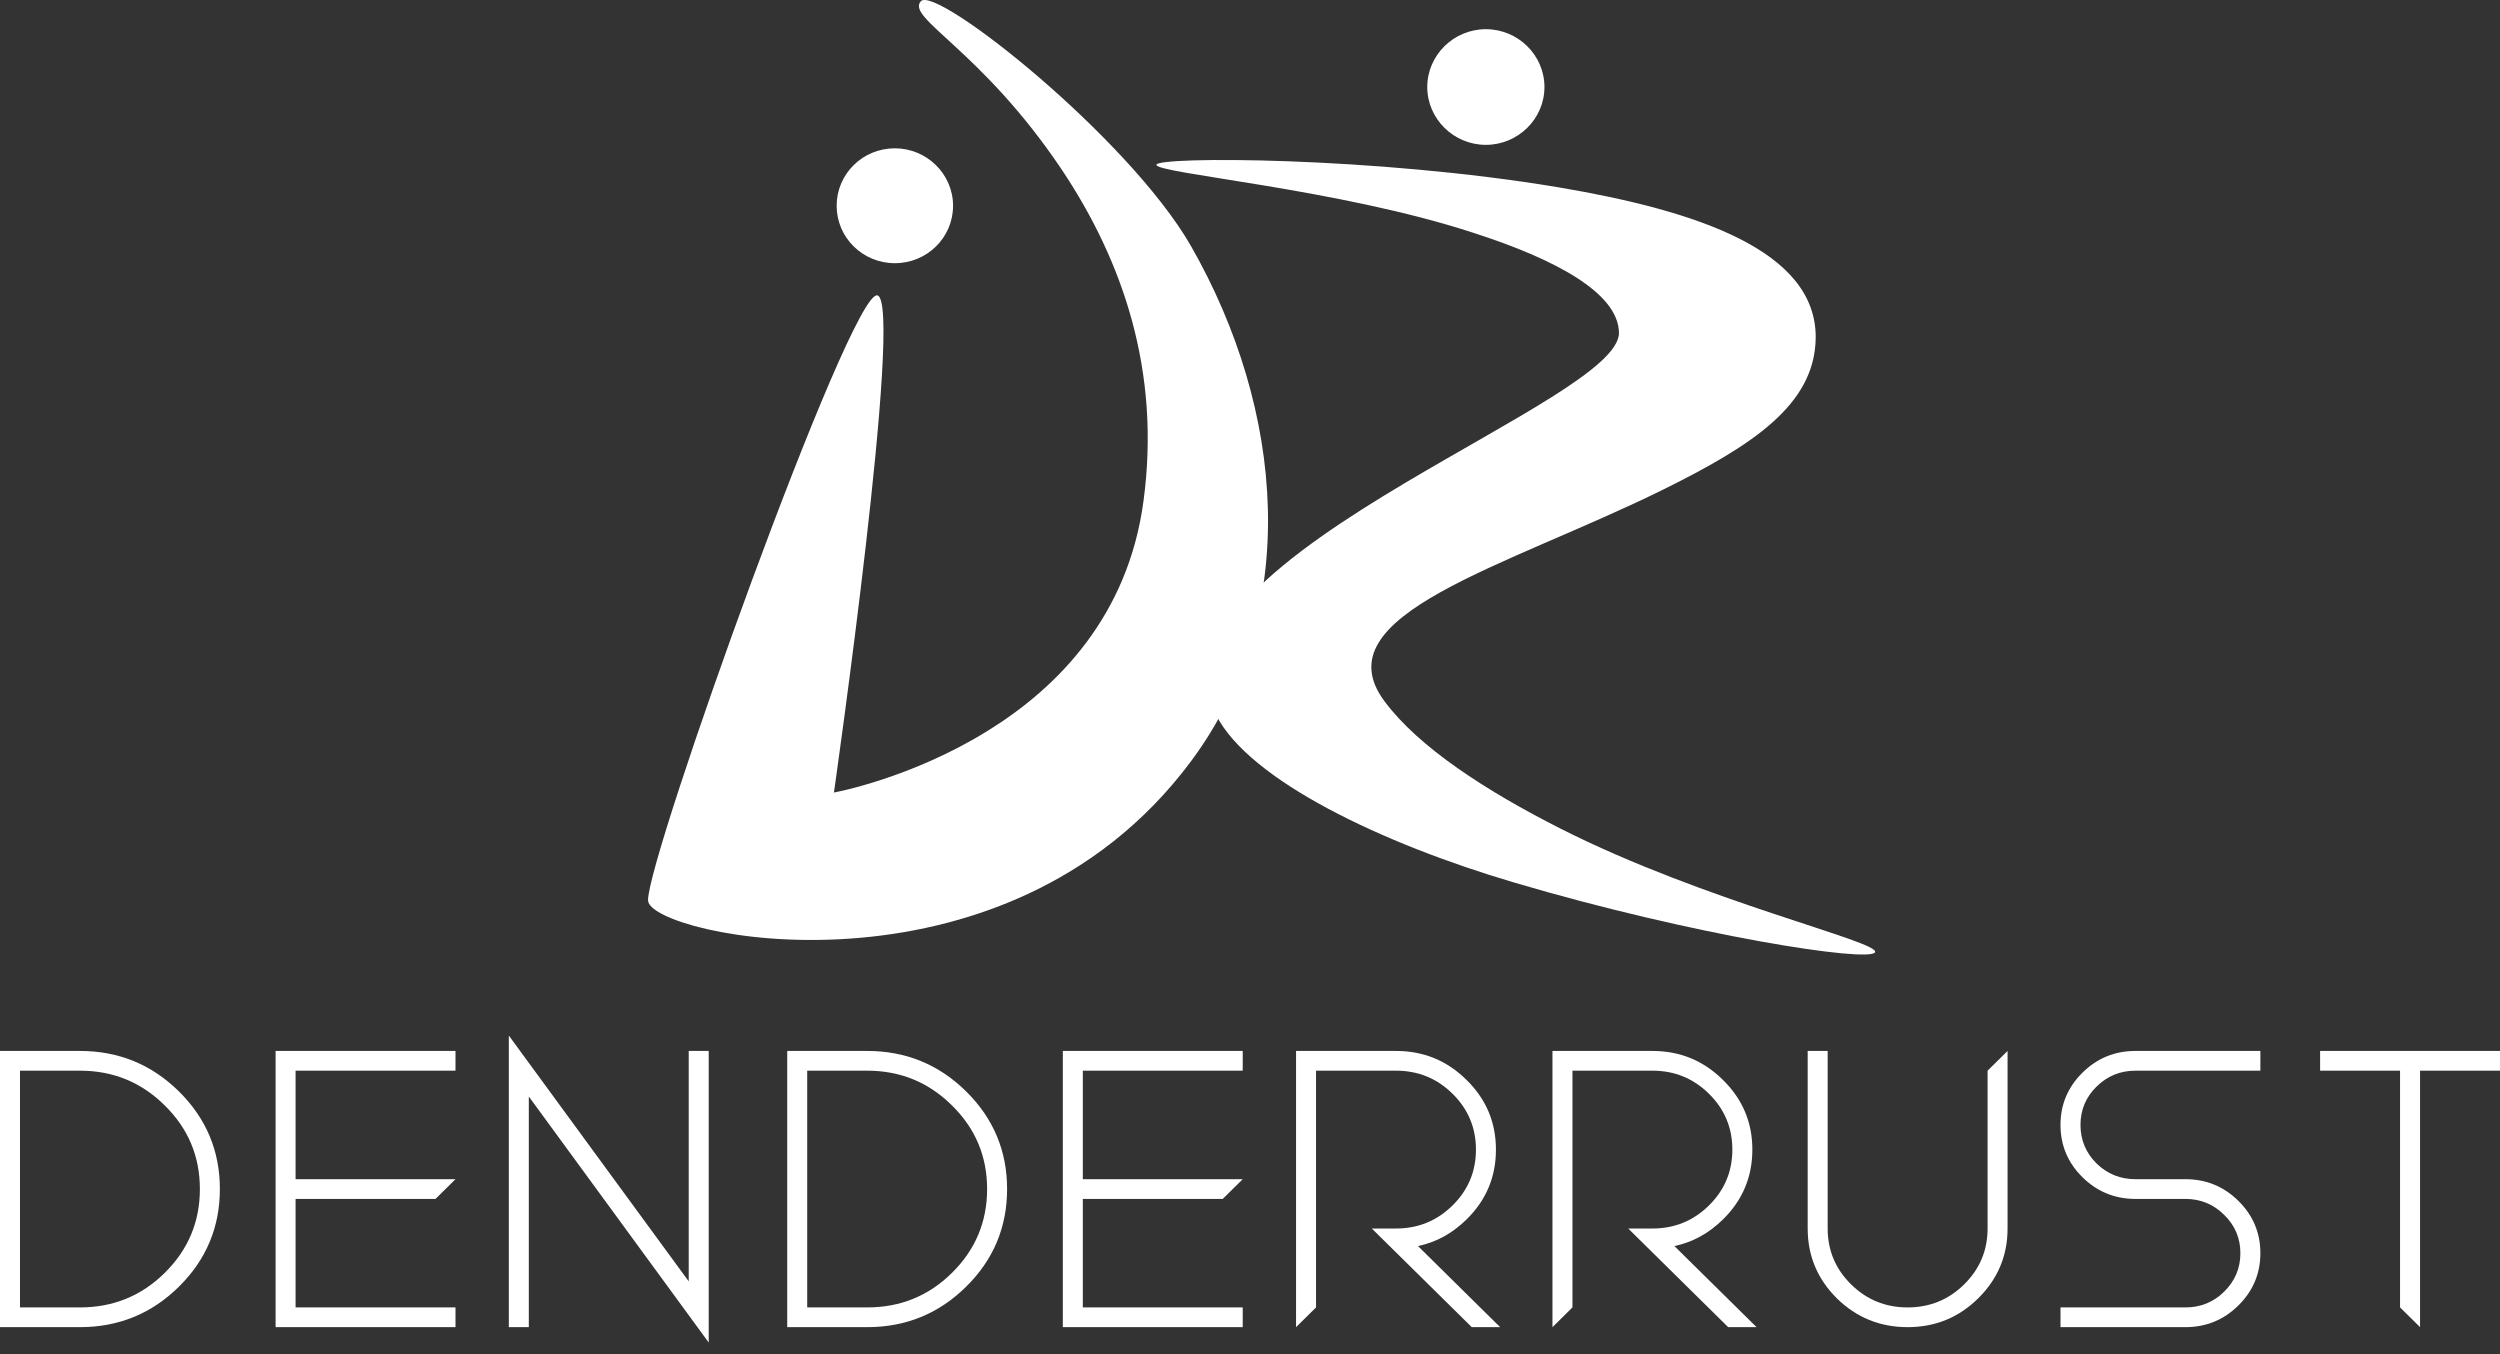 <svg width="192" height="104" viewBox="0 0 192 104" fill="none" xmlns="http://www.w3.org/2000/svg">
<rect x="0" y="0" width="192" height="104" fill="#333333" stroke="none"/>
<path d="M6.14 80.713C9.108 80.713 11.641 81.749 13.739 83.819C15.837 85.89 16.886 88.39 16.886 91.319C16.886 94.249 15.837 96.749 13.739 98.819C11.641 100.89 9.108 101.925 6.14 101.925H0V80.713H6.14ZM6.14 100.41C8.689 100.41 10.858 99.526 12.649 97.759C14.451 95.981 15.351 93.835 15.351 91.319C15.351 88.804 14.451 86.663 12.649 84.895C10.858 83.117 8.689 82.228 6.14 82.228H1.535V100.41H6.14Z" fill="white"/>
<path d="M22.701 100.41H34.982V101.925H21.166V80.713H34.982V82.228H22.701V90.562H34.982L33.447 92.077H22.701V100.41Z" fill="white"/>
<path d="M52.894 98.41V80.713H54.429V103.107L40.613 84.213V101.925H39.078V79.531L52.894 98.41Z" fill="white"/>
<path d="M66.6 80.713C69.567 80.713 72.1 81.749 74.198 83.819C76.296 85.89 77.345 88.39 77.345 91.319C77.345 94.249 76.296 96.749 74.198 98.819C72.1 100.89 69.567 101.925 66.6 101.925H60.459V80.713H66.6ZM66.6 100.41C69.148 100.41 71.317 99.526 73.108 97.759C74.91 95.981 75.81 93.835 75.81 91.319C75.81 88.804 74.91 86.663 73.108 84.895C71.317 83.117 69.148 82.228 66.6 82.228H61.994V100.41H66.6Z" fill="white"/>
<path d="M83.16 100.41H95.441V101.925H81.625V80.713H95.441V82.228H83.16V90.562H95.441L93.906 92.077H83.16V100.41Z" fill="white"/>
<path d="M101.072 100.41L99.537 101.925V80.713H107.212C109.331 80.713 111.137 81.456 112.631 82.94C114.136 84.415 114.888 86.198 114.888 88.289C114.888 90.38 114.141 92.163 112.647 93.638C111.552 94.718 110.303 95.405 108.901 95.698L115.21 101.925H113.031L105.355 94.35H107.212C108.911 94.35 110.359 93.759 111.557 92.577C112.754 91.395 113.353 89.966 113.353 88.289C113.353 86.612 112.754 85.183 111.557 84.001C110.359 82.819 108.911 82.228 107.212 82.228H101.072V100.41Z" fill="white"/>
<path d="M120.764 100.41L119.229 101.925V80.713H126.905C129.023 80.713 130.83 81.456 132.324 82.94C133.828 84.415 134.581 86.198 134.581 88.289C134.581 90.38 133.833 92.163 132.339 93.638C131.244 94.718 129.996 95.405 128.594 95.698L134.903 101.925H132.723L125.047 94.35H126.905C128.604 94.35 130.052 93.759 131.249 92.577C132.447 91.395 133.045 89.966 133.045 88.289C133.045 86.612 132.447 85.183 131.249 84.001C130.052 82.819 128.604 82.228 126.905 82.228H120.764V100.41Z" fill="white"/>
<path d="M138.83 94.35V80.713H140.365V94.35C140.365 96.026 140.964 97.456 142.161 98.638C143.358 99.819 144.806 100.41 146.505 100.41C148.204 100.41 149.652 99.819 150.85 98.638C152.047 97.456 152.646 96.026 152.646 94.35V82.228L154.181 80.713V94.35C154.181 96.441 153.429 98.228 151.924 99.713C150.43 101.188 148.624 101.925 146.505 101.925C144.387 101.925 142.575 101.188 141.071 99.713C139.577 98.228 138.83 96.441 138.83 94.35Z" fill="white"/>
<path d="M173.597 80.713V82.228H164.003C162.836 82.228 161.838 82.637 161.009 83.456C160.19 84.264 159.781 85.243 159.781 86.395C159.781 87.546 160.19 88.531 161.009 89.35C161.838 90.158 162.836 90.562 164.003 90.562H167.84C169.427 90.562 170.783 91.117 171.908 92.228C173.034 93.34 173.597 94.678 173.597 96.244C173.597 97.809 173.034 99.148 171.908 100.259C170.783 101.37 169.427 101.925 167.84 101.925H158.246V100.41H167.84C169.007 100.41 170 100.006 170.818 99.198C171.647 98.38 172.062 97.395 172.062 96.244C172.062 95.092 171.647 94.112 170.818 93.304C170 92.486 169.007 92.077 167.84 92.077H164.003C162.416 92.077 161.06 91.521 159.934 90.41C158.809 89.299 158.246 87.961 158.246 86.395C158.246 84.829 158.809 83.491 159.934 82.38C161.06 81.269 162.416 80.713 164.003 80.713H173.597Z" fill="white"/>
<path d="M185.86 82.228V101.925L184.324 100.41V82.228H178.184V80.713H192V82.228H185.86Z" fill="white"/>
<path d="M113.19 17.891C102.789 14.479 88.782 13.331 88.812 12.655C88.842 12.008 105.501 12.008 119.717 14.39C130.327 16.185 139.506 19.244 139.446 25.951C139.386 31.128 134.499 34.245 127.734 37.599C115.634 43.57 101.359 47.218 106.336 53.865C108.958 57.395 114.144 60.749 119.836 63.631C130.923 69.25 144.393 72.309 144.006 73.132C143.589 73.956 129.999 71.838 116.29 67.779C106.216 64.808 95.964 59.954 93.401 54.924C90.213 48.688 98.945 42.423 107.945 37.069C116.051 32.245 124.336 28.186 124.336 25.568C124.306 22.48 119.389 19.891 113.19 17.891Z" fill="white"/>
<path d="M67.384 22.685C65.328 22.185 49.651 65.984 49.771 69.161C49.89 71.897 77.04 77.78 91.434 58.513C100.077 46.953 98.617 31.392 91.464 18.891C86.666 10.537 71.884 -1.17 70.722 0.094C69.559 1.389 75.341 3.801 81.51 12.978C86.278 20.097 89.139 28.568 87.828 38.422C86.666 47.276 81.242 52.806 75.848 56.13C69.917 59.807 64.046 60.866 64.046 60.866C64.046 60.866 69.44 23.185 67.384 22.685Z" fill="white"/>
<path d="M73.195 15.802C73.195 18.244 71.198 20.214 68.725 20.214C66.251 20.214 64.255 18.244 64.255 15.802C64.255 13.361 66.251 11.39 68.725 11.39C71.169 11.39 73.195 13.361 73.195 15.802Z" fill="white"/>
<path d="M118.614 6.683C118.614 9.125 116.588 11.125 114.114 11.125C111.64 11.125 109.614 9.125 109.614 6.683C109.614 4.242 111.64 2.242 114.114 2.242C116.588 2.242 118.614 4.242 118.614 6.683Z" fill="white"/>
</svg>
